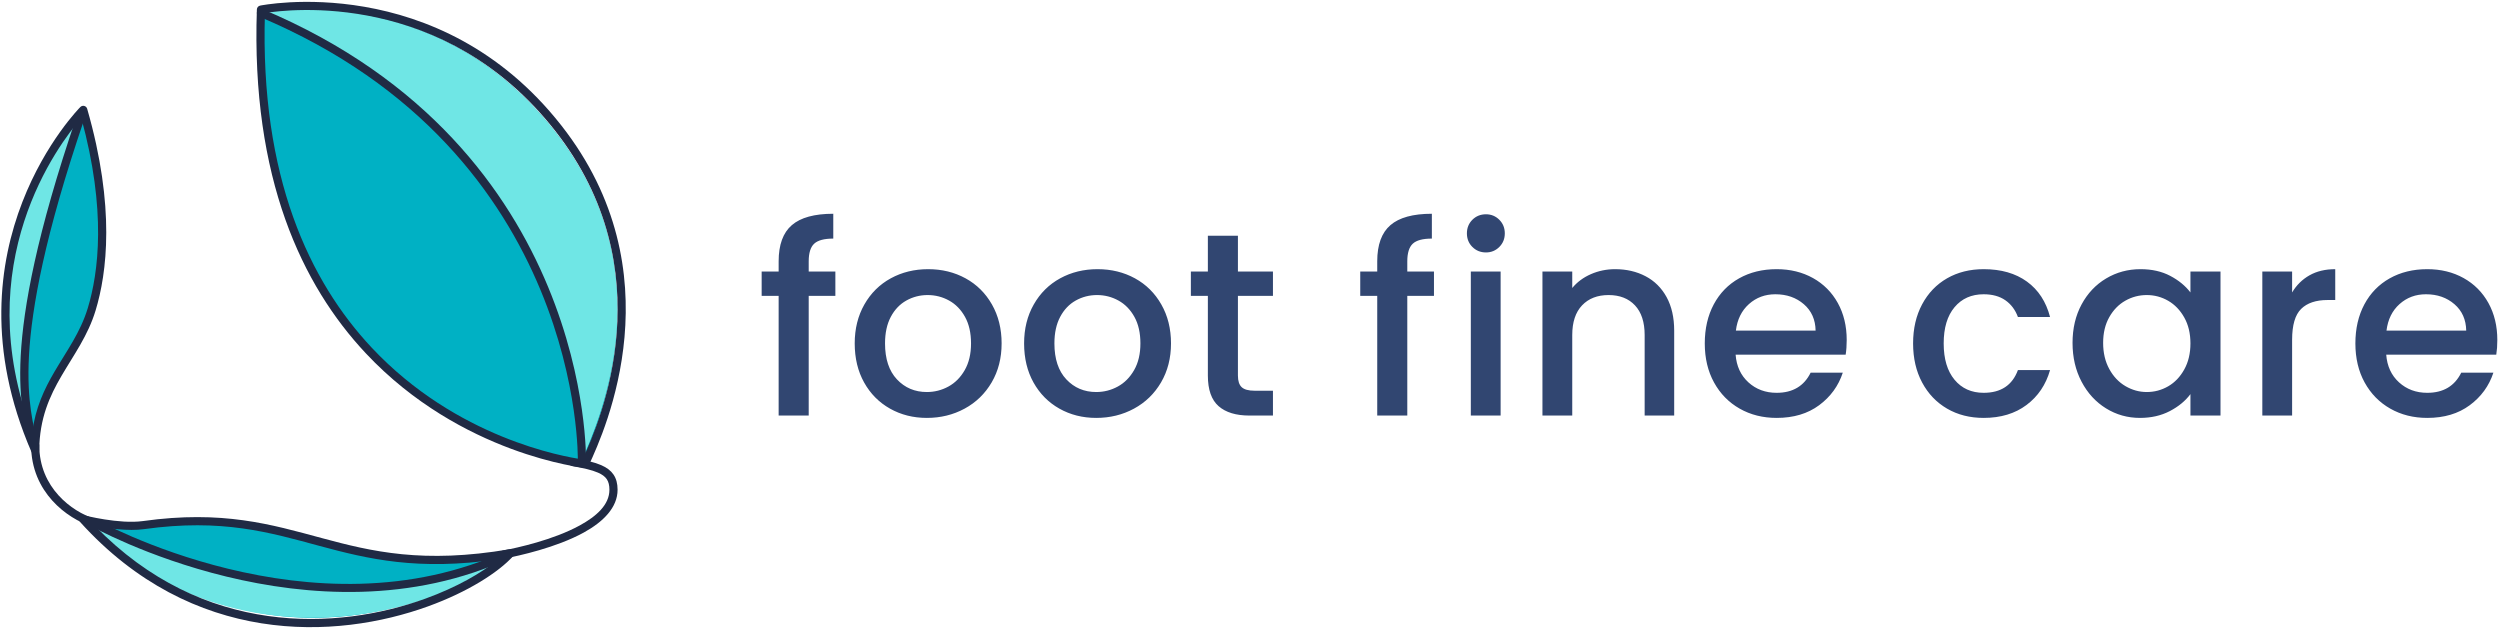 <?xml version="1.0" encoding="UTF-8" standalone="no"?>
<!DOCTYPE svg PUBLIC "-//W3C//DTD SVG 1.1//EN" "http://www.w3.org/Graphics/SVG/1.1/DTD/svg11.dtd">
<svg width="100%" height="100%" viewBox="0 0 746 188" version="1.1" xmlns="http://www.w3.org/2000/svg" xmlns:xlink="http://www.w3.org/1999/xlink" xml:space="preserve" xmlns:serif="http://www.serif.com/" style="fill-rule:evenodd;clip-rule:evenodd;stroke-linejoin:round;stroke-miterlimit:2;">
    <g transform="matrix(1,0,0,1,-519,-549)">
        <g transform="matrix(0.39,0,0,0.39,430.589,488.189)">
            <g id="Horizontal-Colour" serif:id="Horizontal Colour" transform="matrix(1,0,0,1,33.12,-1871.49)">
                <g id="Icon" transform="matrix(0.432,-0.02,0.02,0.432,-141.396,1657.28)">
                    <g id="Heel-and-toes" serif:id="Heel and toes">
                        <path d="M752.712,1680.25C748.91,1763.46 810.579,1812.69 853,1828.59C856.73,1829.99 860.894,1828.1 862.292,1824.37C863.691,1820.64 861.798,1816.48 858.068,1815.08C819.671,1800.68 763.691,1756.23 767.133,1680.91C767.315,1676.93 764.231,1673.56 760.252,1673.37C756.272,1673.19 752.894,1676.27 752.712,1680.25Z" style="fill:rgb(32,42,68);"/>
                        <path d="M1580.53,1919.13C1606.06,1915.45 1672.41,1904.14 1722.16,1879.79C1757.48,1862.51 1784.12,1838.31 1785.56,1806.87C1786.06,1795.77 1784.06,1787.02 1779.66,1779.8C1775.29,1772.63 1768.47,1766.88 1758.72,1762.08C1747.25,1756.42 1731.38,1751.97 1710.56,1747.3C1706.67,1746.43 1702.8,1748.88 1701.93,1752.76C1701.06,1756.65 1703.51,1760.51 1707.4,1761.39C1726.81,1765.74 1741.64,1769.75 1752.34,1775.03C1759.23,1778.42 1764.25,1782.25 1767.34,1787.32C1770.4,1792.34 1771.49,1798.49 1771.13,1806.21C1769.91,1832.91 1745.81,1852.14 1715.81,1866.83C1667.59,1890.43 1603.22,1901.27 1578.47,1904.84C1574.53,1905.41 1571.79,1909.07 1572.36,1913.01C1572.92,1916.96 1576.59,1919.7 1580.53,1919.13Z" style="fill:rgb(32,42,68);"/>
                    </g>
                    <g id="Left-leaf" serif:id="Left leaf">
                        <g id="Fill">
                            <g transform="matrix(1,0,0,1,-2.096,-4.72)">
                                <path d="M874.389,1096.53C874.389,1096.53 622.572,1370.44 761.241,1699.91C766.531,1584.16 842.354,1536.03 872.992,1449.64C895.779,1385.38 915.962,1271.06 874.389,1096.53Z" style="fill:rgb(0,177,196);"/>
                            </g>
                            <g transform="matrix(1,0,0,1,-3.678,29.89)">
                                <path d="M876.44,1065.16C876.44,1065.16 769.883,1149.81 728.022,1342.56C709.867,1426.16 724.878,1567.52 764.72,1658.45C758.493,1599.76 717.417,1469.38 876.44,1065.16Z" style="fill:rgb(111,230,229);"/>
                            </g>
                        </g>
                        <g id="Stroke">
                            <g transform="matrix(1,0,0,1,-2.096,-4.72)">
                                <path d="M881.41,1094.85C880.818,1092.37 878.953,1090.38 876.509,1089.63C874.065,1088.88 871.406,1089.47 869.518,1091.2C869.518,1091.2 613.655,1324.69 754.763,1696.56C755.972,1699.75 759.246,1701.66 762.615,1701.14C765.984,1700.62 768.528,1697.81 768.718,1694.4C771.862,1638.07 791.617,1599.64 814.24,1564.76C837.777,1528.46 864.276,1495.81 879.795,1452.05C902.846,1387.05 923.464,1271.41 881.41,1094.85ZM870.29,1110.82C907.486,1276.24 888.158,1385.28 866.189,1447.22C851.071,1489.86 825.057,1521.54 802.127,1556.9C782.742,1586.8 765.456,1619.2 757.89,1662.17C657.696,1358.11 828.347,1154.82 870.29,1110.82Z" style="fill:rgb(32,42,68);"/>
                            </g>
                            <g transform="matrix(1,6.93889e-18,-6.93889e-18,1,-3.678,29.89)">
                                <path d="M766.525,1645.6C760.335,1587.25 718.62,1481.19 876.703,1079.36C878.162,1075.65 876.336,1071.46 872.629,1070C868.922,1068.54 864.728,1070.37 863.269,1074.07C703.306,1480.69 745.906,1588.08 752.17,1647.12C752.59,1651.08 756.148,1653.96 760.109,1653.54C764.071,1653.12 766.946,1649.56 766.525,1645.6Z" style="fill:rgb(32,42,68);"/>
                            </g>
                        </g>
                    </g>
                    <g id="Bottom-leaf" serif:id="Bottom leaf">
                        <g id="Fill1" serif:id="Fill">
                            <g transform="matrix(1,0,0,1,-92.683,28.681)">
                                <path d="M937.145,1786.88C937.145,1786.88 988.315,1805.62 1031.44,1801.62C1312.93,1775.49 1372.94,1919.97 1683.35,1881.65C1589.79,1952.07 1229.28,2103.48 937.145,1786.88Z" style="fill:rgb(0,177,196);"/>
                            </g>
                            <g transform="matrix(1,0,0,1,-93.269,41.516)">
                                <path d="M925.906,1773.5C925.906,1773.5 1326.21,2015.86 1681.56,1870.17C1636.8,1926.72 1224.1,2100.11 925.906,1773.5Z" style="fill:rgb(111,230,229);"/>
                            </g>
                        </g>
                        <g id="Stroke1" serif:id="Stroke">
                            <g transform="matrix(1,0,0,1,-92.683,28.681)">
                                <path d="M933.345,1779.7C930.299,1778.77 927.003,1779.95 925.233,1782.59C923.462,1785.24 923.635,1788.74 925.659,1791.19C1113.95,2019.96 1367.57,2020.4 1533.84,1968.74C1605.62,1946.43 1661.13,1914.32 1688.48,1886.74C1690.64,1884.55 1691.19,1881.23 1689.83,1878.47C1688.48,1875.71 1685.52,1874.11 1682.47,1874.49C1528.69,1893.47 1438.41,1867.2 1351.71,1839.46C1263.4,1811.21 1178.72,1781.51 1036.68,1794.7C994.684,1798.6 933.345,1779.7 933.345,1779.7ZM951.691,1799.47C974.512,1804.88 1010.28,1811.65 1038.02,1809.07C1177.48,1796.13 1260.6,1825.47 1347.31,1853.21C1431.21,1880.06 1518.41,1905.48 1661.22,1891.38C1631.95,1913.87 1585.91,1937.44 1529.55,1954.95C1371.85,2003.95 1133.49,2004.96 951.687,1799.46L951.691,1799.47Z" style="fill:rgb(32,42,68);"/>
                            </g>
                            <g transform="matrix(1,-2.08167e-17,2.08167e-17,1,-81.443,42.057)">
                                <path d="M933.638,1786.08C933.638,1786.08 1313.96,2023.29 1672.48,1876.31C1676.16,1874.8 1677.93,1870.58 1676.42,1866.9C1674.91,1863.21 1670.69,1861.44 1667,1862.96C1314.82,2007.34 941.284,1773.83 941.284,1773.83C937.905,1771.72 933.449,1772.75 931.339,1776.13C929.229,1779.51 930.259,1783.97 933.638,1786.08Z" style="fill:rgb(32,42,68);"/>
                            </g>
                        </g>
                    </g>
                    <g id="Right-leaf" serif:id="Right leaf">
                        <g id="Fill2" serif:id="Fill">
                            <path d="M1194.28,935.013C1194.28,935.013 1502.21,885.33 1703.87,1168.2C1893.21,1433.82 1749.95,1703.16 1724.18,1758.1C1724.18,1758.1 1134.2,1674.04 1194.28,935.013Z" style="fill:rgb(0,177,196);"/>
                            <path d="M1194.28,935.013C1194.28,935.013 1502.21,885.33 1703.87,1168.2C1893.21,1433.82 1750.66,1697.24 1724.88,1752.19C1724.88,1752.19 1761.88,1205.11 1194.28,935.013Z" style="fill:rgb(111,230,229);"/>
                        </g>
                        <g id="Stroke2" serif:id="Stroke">
                            <path d="M1193.43,921.97C1190.14,922.488 1187.63,925.194 1187.36,928.515C1163.12,1226.71 1244.99,1420.12 1351.62,1544.95C1512.03,1732.74 1729.02,1765.51 1729.02,1765.51C1732.06,1765.97 1735.07,1764.44 1736.5,1761.71C1769.02,1699.38 1907.67,1427.35 1715.92,1158.37C1511.57,871.704 1193.43,921.97 1193.43,921.97ZM1201.29,935.504C1244,930.595 1520.97,909.766 1704.17,1166.75C1886.67,1422.76 1761.68,1681.64 1726.13,1750.35C1693.13,1744.13 1505.07,1702.36 1362.6,1535.58C1258.51,1413.72 1178.99,1225.23 1201.29,935.505L1201.29,935.504Z" style="fill:rgb(32,42,68);"/>
                            <path d="M1732.09,1752.67C1732.09,1752.67 1769.71,1200.84 1197.39,928.496C1193.79,926.784 1189.48,928.315 1187.77,931.912C1186.06,935.509 1187.59,939.819 1191.18,941.531C1754.06,1209.38 1717.68,1751.7 1717.68,1751.7C1717.41,1755.67 1720.42,1759.12 1724.4,1759.39C1728.37,1759.66 1731.82,1756.65 1732.09,1752.67Z" style="fill:rgb(32,42,68);"/>
                        </g>
                    </g>
                </g>
                <g id="Text" transform="matrix(1,-6.93889e-18,0,1,-34.296,1802.84)">
                    <path d="M1691.63,487.327C1691.63,475.994 1693.93,466.027 1698.54,457.427C1703.13,448.827 1709.5,442.194 1717.63,437.527C1725.77,432.86 1735.1,430.527 1745.63,430.527C1758.97,430.527 1770,433.694 1778.74,440.027C1787.47,446.36 1793.37,455.394 1796.43,467.127L1771.84,467.127C1769.84,461.66 1766.63,457.394 1762.24,454.327C1757.84,451.26 1752.3,449.727 1745.63,449.727C1736.3,449.727 1728.87,453.027 1723.34,459.627C1717.8,466.227 1715.04,475.46 1715.04,487.327C1715.04,499.194 1717.8,508.46 1723.34,515.127C1728.87,521.794 1736.3,525.127 1745.63,525.127C1758.84,525.127 1767.57,519.327 1771.84,507.727L1796.43,507.727C1793.24,518.927 1787.24,527.827 1778.43,534.427C1769.63,541.027 1758.7,544.327 1745.63,544.327C1735.1,544.327 1725.77,541.96 1717.63,537.227C1709.5,532.494 1703.13,525.827 1698.54,517.227C1693.93,508.627 1691.63,498.66 1691.63,487.327ZM2138.64,484.727C2138.64,488.86 2138.37,492.594 2137.84,495.927L2053.64,495.927C2054.3,504.727 2057.57,511.794 2063.43,517.127C2069.3,522.46 2076.5,525.127 2085.03,525.127C2097.3,525.127 2105.97,519.994 2111.03,509.727L2135.64,509.727C2132.3,519.86 2126.27,528.16 2117.53,534.627C2108.8,541.094 2097.97,544.327 2085.03,544.327C2074.5,544.327 2065.07,541.96 2056.74,537.227C2048.4,532.494 2041.87,525.827 2037.13,517.227C2032.4,508.627 2030.04,498.66 2030.04,487.327C2030.04,475.994 2032.34,466.027 2036.93,457.427C2041.54,448.827 2048,442.194 2056.34,437.527C2064.67,432.86 2074.24,430.527 2085.03,430.527C2095.43,430.527 2104.7,432.794 2112.84,437.327C2120.97,441.86 2127.3,448.227 2131.84,456.427C2136.37,464.627 2138.64,474.06 2138.64,484.727ZM1640.84,484.727C1640.84,488.86 1640.57,492.594 1640.04,495.927L1555.84,495.927C1556.5,504.727 1559.77,511.794 1565.63,517.127C1571.5,522.46 1578.7,525.127 1587.24,525.127C1599.5,525.127 1608.17,519.994 1613.24,509.727L1637.84,509.727C1634.5,519.86 1628.47,528.16 1619.74,534.627C1611,541.094 1600.17,544.327 1587.24,544.327C1576.7,544.327 1567.27,541.96 1558.93,537.227C1550.6,532.494 1544.07,525.827 1539.34,517.227C1534.6,508.627 1532.24,498.66 1532.24,487.327C1532.24,475.994 1534.54,466.027 1539.13,457.427C1543.74,448.827 1550.2,442.194 1558.54,437.527C1566.87,432.86 1576.43,430.527 1587.24,430.527C1597.63,430.527 1606.9,432.794 1615.04,437.327C1623.17,441.86 1629.5,448.227 1634.04,456.427C1638.57,464.627 1640.84,474.06 1640.84,484.727ZM1066.63,544.327C1056.24,544.327 1046.84,541.96 1038.43,537.227C1030.04,532.494 1023.44,525.827 1018.63,517.227C1013.84,508.627 1011.44,498.66 1011.44,487.327C1011.44,476.127 1013.9,466.194 1018.84,457.527C1023.77,448.86 1030.5,442.194 1039.04,437.527C1047.57,432.86 1057.1,430.527 1067.63,430.527C1078.17,430.527 1087.7,432.86 1096.24,437.527C1104.77,442.194 1111.5,448.86 1116.43,457.527C1121.37,466.194 1123.84,476.127 1123.84,487.327C1123.84,498.527 1121.3,508.46 1116.24,517.127C1111.17,525.794 1104.27,532.494 1095.54,537.227C1086.8,541.96 1077.17,544.327 1066.63,544.327ZM937.035,544.327C926.635,544.327 917.235,541.96 908.835,537.227C900.435,532.494 893.835,525.827 889.035,517.227C884.235,508.627 881.835,498.66 881.835,487.327C881.835,476.127 884.302,466.194 889.235,457.527C894.168,448.86 900.902,442.194 909.435,437.527C917.968,432.86 927.502,430.527 938.035,430.527C948.568,430.527 958.102,432.86 966.635,437.527C975.168,442.194 981.902,448.86 986.835,457.527C991.768,466.194 994.235,476.127 994.235,487.327C994.235,498.527 991.702,508.46 986.635,517.127C981.568,525.794 974.668,532.494 965.935,537.227C957.202,541.96 947.568,544.327 937.035,544.327ZM1813.63,486.927C1813.63,475.86 1815.93,466.06 1820.54,457.527C1825.13,448.994 1831.4,442.36 1839.34,437.627C1847.27,432.894 1856.04,430.527 1865.63,430.527C1874.3,430.527 1881.87,432.227 1888.34,435.627C1894.8,439.027 1899.97,443.26 1903.84,448.327L1903.84,432.327L1926.84,432.327L1926.84,542.527L1903.84,542.527L1903.84,526.127C1899.97,531.327 1894.7,535.66 1888.04,539.127C1881.37,542.594 1873.77,544.327 1865.24,544.327C1855.77,544.327 1847.1,541.894 1839.24,537.027C1831.37,532.16 1825.13,525.36 1820.54,516.627C1815.93,507.894 1813.63,497.994 1813.63,486.927ZM867.035,450.927L846.635,450.927L846.635,542.527L823.635,542.527L823.635,450.927L810.635,450.927L810.635,432.327L823.635,432.327L823.635,424.527C823.635,411.86 827.002,402.627 833.735,396.827C840.468,391.027 851.035,388.127 865.435,388.127L865.435,407.127C858.502,407.127 853.635,408.427 850.835,411.027C848.035,413.627 846.635,418.127 846.635,424.527L846.635,432.327L867.035,432.327L867.035,450.927ZM1376.04,432.327L1376.04,542.527L1353.24,542.527L1353.24,432.327L1376.04,432.327ZM1981.63,448.327C1984.97,442.727 1989.4,438.36 1994.93,435.227C2000.47,432.094 2007.04,430.527 2014.63,430.527L2014.63,454.127L2008.84,454.127C1999.9,454.127 1993.13,456.394 1988.54,460.927C1983.93,465.46 1981.63,473.327 1981.63,484.527L1981.63,542.527L1958.84,542.527L1958.84,432.327L1981.63,432.327L1981.63,448.327ZM1175.04,450.927L1175.04,511.927C1175.04,516.06 1176,519.027 1177.93,520.827C1179.87,522.627 1183.17,523.527 1187.84,523.527L1201.84,523.527L1201.84,542.527L1183.84,542.527C1173.57,542.527 1165.7,540.127 1160.24,535.327C1154.77,530.527 1152.04,522.727 1152.04,511.927L1152.04,450.927L1139.04,450.927L1139.04,432.327L1152.04,432.327L1152.04,404.927L1175.04,404.927L1175.04,432.327L1201.84,432.327L1201.84,450.927L1175.04,450.927ZM1325.04,450.927L1304.63,450.927L1304.63,542.527L1281.63,542.527L1281.63,450.927L1268.63,450.927L1268.63,432.327L1281.63,432.327L1281.63,424.527C1281.63,411.86 1285,402.627 1291.74,396.827C1298.47,391.027 1309.04,388.127 1323.43,388.127L1323.43,407.127C1316.5,407.127 1311.63,408.427 1308.84,411.027C1306.04,413.627 1304.63,418.127 1304.63,424.527L1304.63,432.327L1325.04,432.327L1325.04,450.927ZM1463.63,430.527C1472.3,430.527 1480.07,432.327 1486.93,435.927C1493.8,439.527 1499.17,444.86 1503.04,451.927C1506.9,458.994 1508.84,467.527 1508.84,477.527L1508.84,542.527L1486.24,542.527L1486.24,480.927C1486.24,471.06 1483.77,463.494 1478.84,458.227C1473.9,452.96 1467.17,450.327 1458.63,450.327C1450.1,450.327 1443.34,452.96 1438.34,458.227C1433.34,463.494 1430.84,471.06 1430.84,480.927L1430.84,542.527L1408.04,542.527L1408.04,432.327L1430.84,432.327L1430.84,444.927C1434.57,440.394 1439.34,436.86 1445.13,434.327C1450.93,431.794 1457.1,430.527 1463.63,430.527ZM1066.63,524.527C1072.5,524.527 1078,523.127 1083.13,520.327C1088.27,517.527 1092.43,513.327 1095.63,507.727C1098.84,502.127 1100.43,495.327 1100.43,487.327C1100.43,479.327 1098.9,472.56 1095.84,467.027C1092.77,461.494 1088.7,457.327 1083.63,454.527C1078.57,451.727 1073.1,450.327 1067.24,450.327C1061.37,450.327 1055.93,451.727 1050.93,454.527C1045.93,457.327 1041.97,461.494 1039.04,467.027C1036.1,472.56 1034.63,479.327 1034.63,487.327C1034.63,499.194 1037.67,508.36 1043.74,514.827C1049.8,521.294 1057.43,524.527 1066.63,524.527ZM937.035,524.527C942.902,524.527 948.402,523.127 953.535,520.327C958.668,517.527 962.835,513.327 966.035,507.727C969.235,502.127 970.835,495.327 970.835,487.327C970.835,479.327 969.302,472.56 966.235,467.027C963.168,461.494 959.102,457.327 954.035,454.527C948.968,451.727 943.502,450.327 937.635,450.327C931.768,450.327 926.335,451.727 921.335,454.527C916.335,457.327 912.368,461.494 909.435,467.027C906.502,472.56 905.035,479.327 905.035,487.327C905.035,499.194 908.068,508.36 914.135,514.827C920.202,521.294 927.835,524.527 937.035,524.527ZM1903.84,487.327C1903.84,479.727 1902.27,473.127 1899.13,467.527C1896,461.927 1891.9,457.66 1886.84,454.727C1881.77,451.794 1876.3,450.327 1870.43,450.327C1864.57,450.327 1859.1,451.76 1854.04,454.627C1848.97,457.494 1844.87,461.694 1841.74,467.227C1838.6,472.76 1837.04,479.327 1837.04,486.927C1837.04,494.527 1838.6,501.194 1841.74,506.927C1844.87,512.66 1849,517.027 1854.13,520.027C1859.27,523.027 1864.7,524.527 1870.43,524.527C1876.3,524.527 1881.77,523.06 1886.84,520.127C1891.9,517.194 1896,512.894 1899.13,507.227C1902.27,501.56 1903.84,494.927 1903.84,487.327ZM2114.84,477.527C2114.7,469.127 2111.7,462.394 2105.84,457.327C2099.97,452.26 2092.7,449.727 2084.03,449.727C2076.17,449.727 2069.43,452.227 2063.84,457.227C2058.24,462.227 2054.9,468.994 2053.84,477.527L2114.84,477.527ZM1617.04,477.527C1616.9,469.127 1613.9,462.394 1608.04,457.327C1602.17,452.26 1594.9,449.727 1586.24,449.727C1578.37,449.727 1571.63,452.227 1566.04,457.227C1560.43,462.227 1557.1,468.994 1556.04,477.527L1617.04,477.527ZM1364.84,417.727C1360.7,417.727 1357.24,416.327 1354.43,413.527C1351.63,410.727 1350.24,407.26 1350.24,403.127C1350.24,398.994 1351.63,395.527 1354.43,392.727C1357.24,389.927 1360.7,388.527 1364.84,388.527C1368.84,388.527 1372.24,389.927 1375.04,392.727C1377.84,395.527 1379.24,398.994 1379.24,403.127C1379.24,407.26 1377.84,410.727 1375.04,413.527C1372.24,416.327 1368.84,417.727 1364.84,417.727Z" style="fill:rgb(49,70,113);fill-rule:nonzero;"/>
                </g>
            </g>
        </g>
    </g>
</svg>

